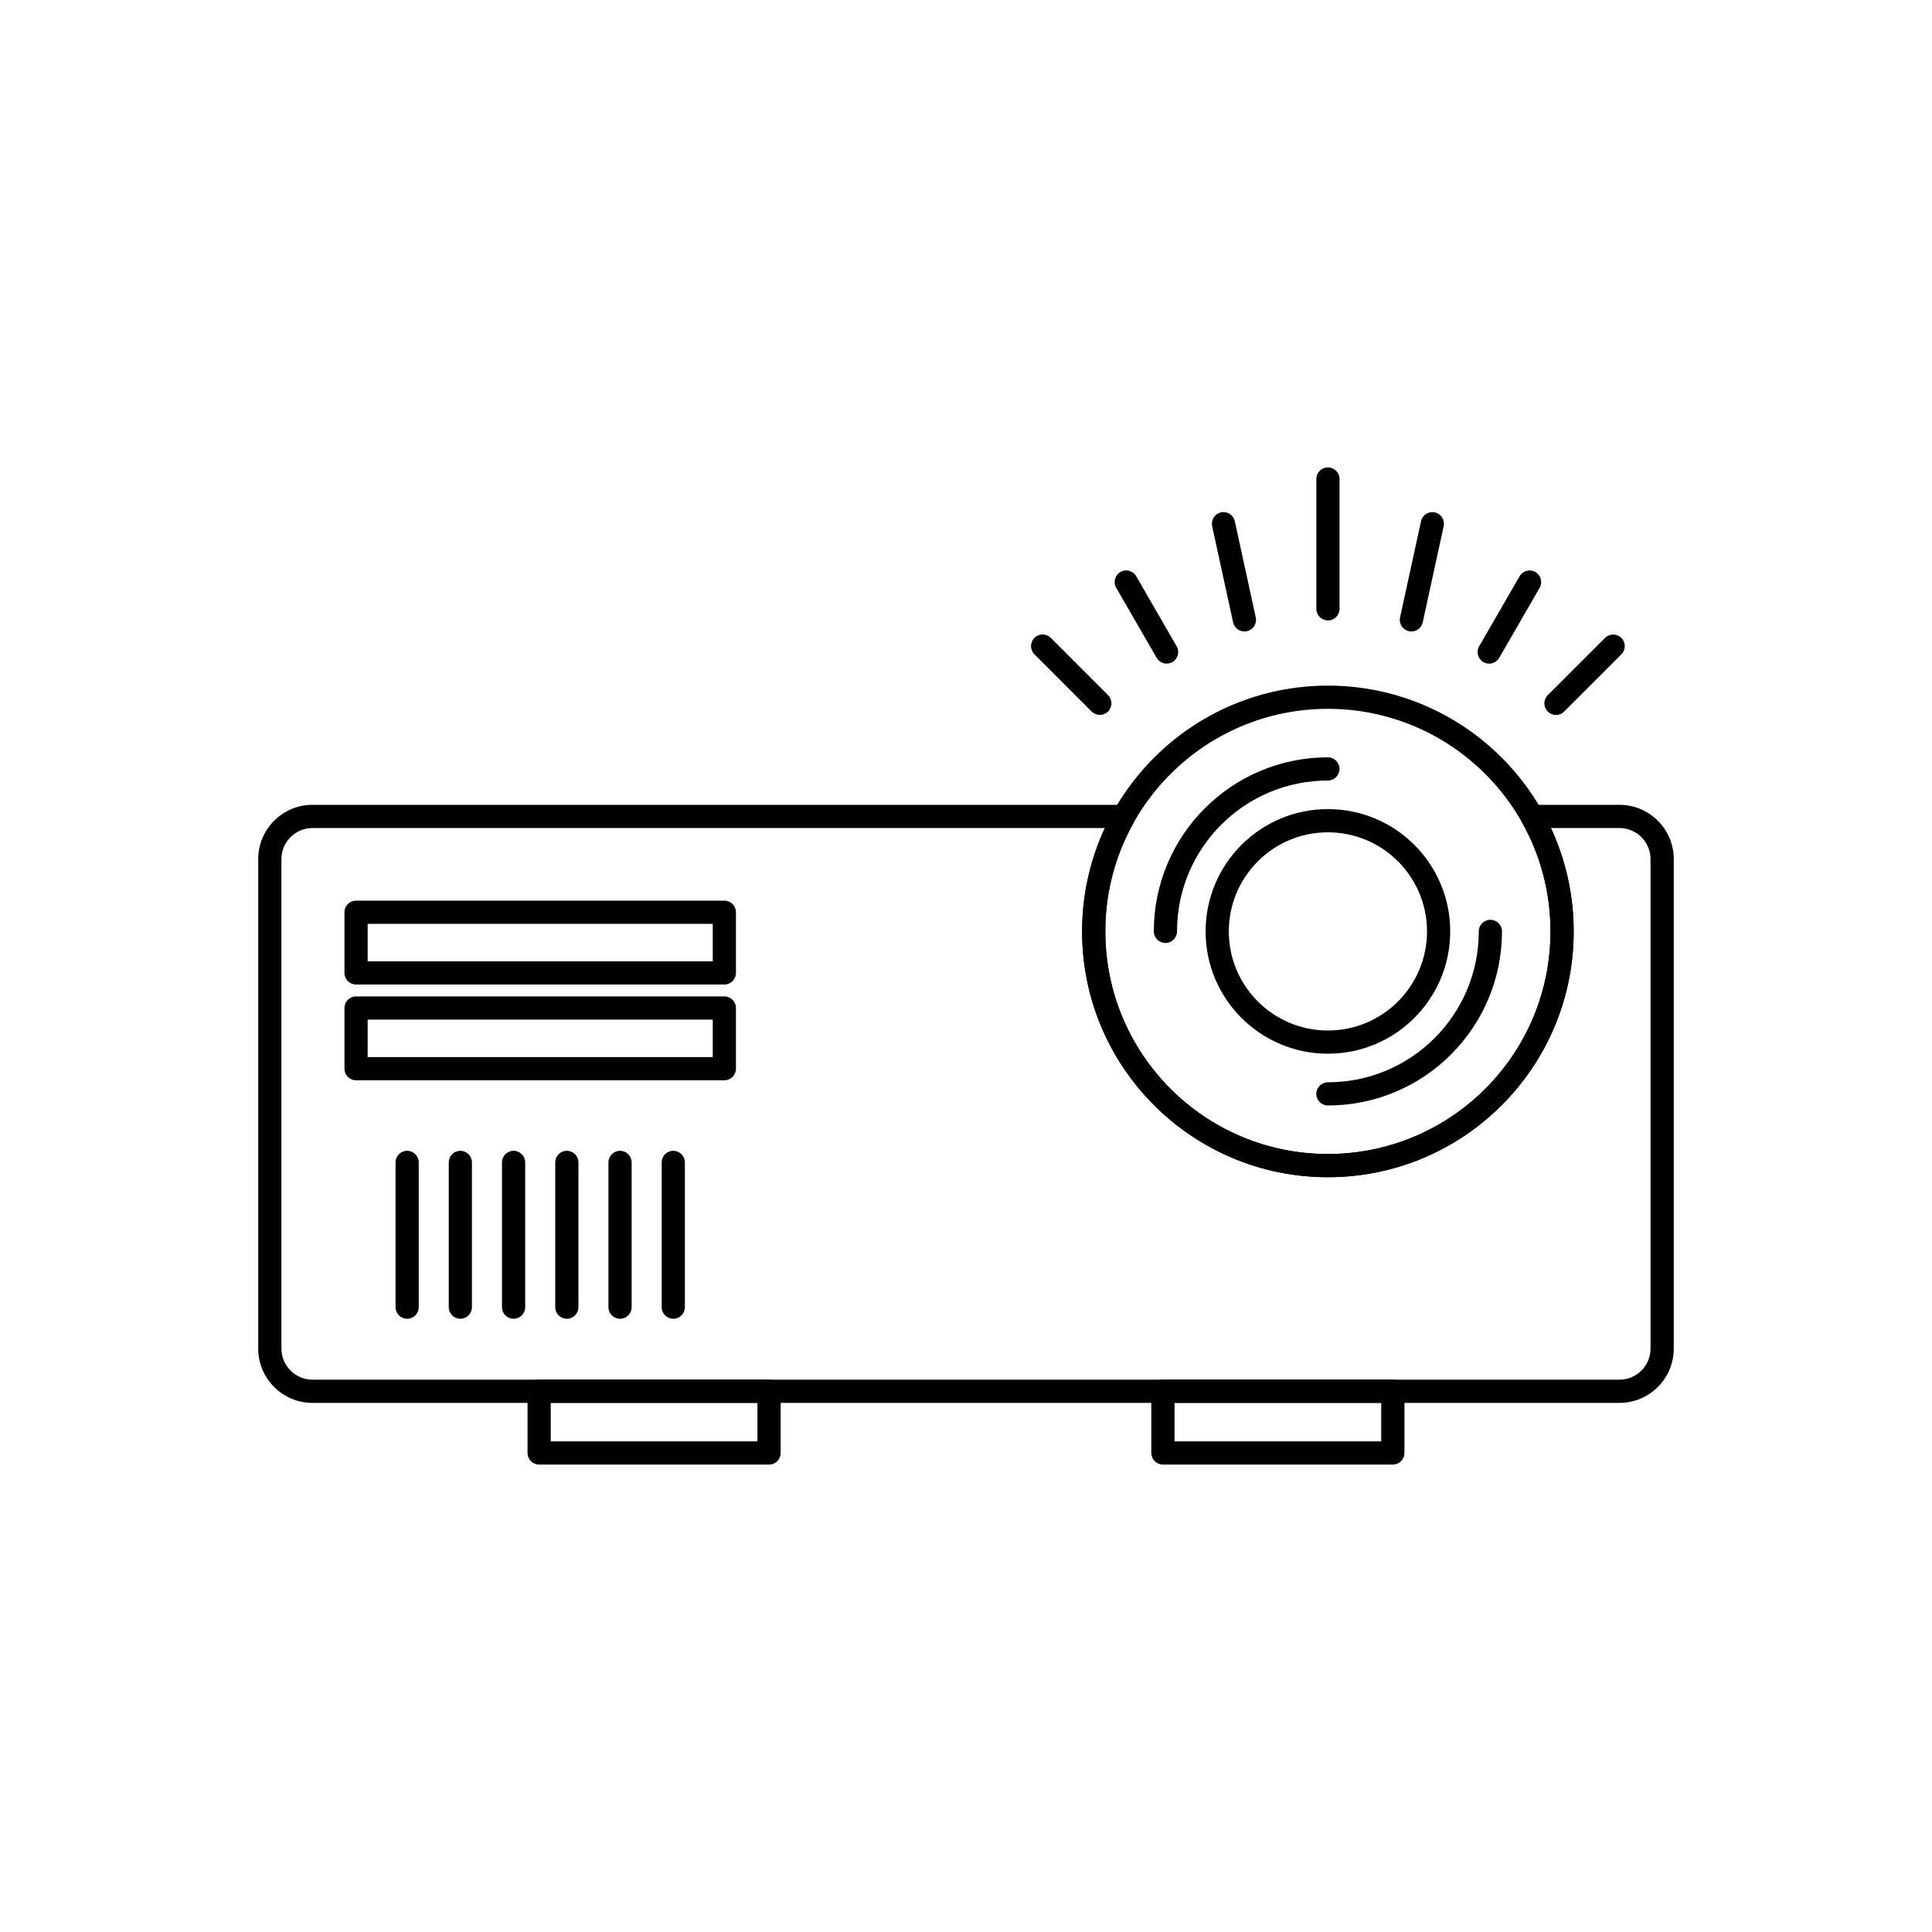 <?xml version="1.0" encoding="UTF-8"?>
<!-- Uploaded to: SVG Repo, www.svgrepo.com, Generator: SVG Repo Mixer Tools -->
<svg fill="#000000" width="800px" height="800px" version="1.1" viewBox="144 144 512 512" xmlns="http://www.w3.org/2000/svg">
 <g>
  <path d="m226.79 357.29h215.04c1.699 0 3.074 1.375 3.074 3.074 0 0.656-0.203 1.262-0.555 1.762-2.379 4.266-4.246 8.863-5.519 13.711-1.25 4.766-1.914 9.789-1.914 14.996 0 16.289 6.602 31.035 17.277 41.711s25.422 17.277 41.711 17.277c16.289 0 31.035-6.602 41.711-17.277 10.676-10.676 17.277-25.422 17.277-41.711 0-5.207-0.664-10.234-1.914-14.996-1.297-4.941-3.211-9.629-5.66-13.965l-0.012 0.008c-0.836-1.48-0.312-3.356 1.164-4.191 0.488-0.277 1.023-0.402 1.547-0.398h23.184c3.953 0 7.543 1.613 10.145 4.215 2.602 2.602 4.215 6.191 4.215 10.145v129.77c0 3.949-1.617 7.543-4.215 10.145-2.602 2.602-6.191 4.215-10.145 4.215h-346.41c-3.949 0-7.543-1.613-10.145-4.215-2.602-2.602-4.215-6.191-4.215-10.145v-129.77c0-3.953 1.613-7.543 4.215-10.145 2.602-2.602 6.191-4.215 10.145-4.215zm210.03 6.148h-210.03c-2.254 0-4.305 0.926-5.797 2.414-1.488 1.488-2.414 3.543-2.414 5.797v129.77c0 2.254 0.926 4.305 2.414 5.793 1.488 1.488 3.543 2.414 5.797 2.414h346.41c2.254 0 4.305-0.926 5.793-2.414s2.414-3.543 2.414-5.793v-129.77c0-2.254-0.926-4.305-2.414-5.797-1.488-1.488-3.543-2.414-5.797-2.414h-18.199c1.613 3.469 2.926 7.098 3.91 10.855 1.391 5.305 2.129 10.848 2.129 16.535 0 17.984-7.293 34.27-19.078 46.059-11.789 11.789-28.07 19.078-46.059 19.078-17.984 0-34.27-7.293-46.059-19.078-11.789-11.789-19.078-28.07-19.078-46.059 0-5.688 0.742-11.23 2.129-16.535 0.984-3.758 2.301-7.387 3.91-10.855z"/>
  <path d="m495.91 358.42c8.949 0 17.055 3.629 22.918 9.492 5.867 5.867 9.492 13.969 9.492 22.918s-3.629 17.055-9.492 22.918c-5.867 5.867-13.969 9.492-22.918 9.492-8.949 0-17.055-3.629-22.918-9.492-5.867-5.867-9.492-13.969-9.492-22.918s3.629-17.055 9.492-22.918c5.867-5.867 13.969-9.492 22.918-9.492zm18.57 13.844c-4.754-4.754-11.32-7.691-18.57-7.691-7.254 0-13.82 2.941-18.57 7.691-4.754 4.754-7.691 11.32-7.691 18.57 0 7.254 2.941 13.82 7.691 18.57 4.754 4.754 11.32 7.691 18.57 7.691 7.254 0 13.82-2.941 18.57-7.691 4.754-4.754 7.691-11.32 7.691-18.57 0-7.254-2.941-13.82-7.691-18.57z"/>
  <path d="m495.91 325.7c17.984 0 34.27 7.293 46.059 19.078 11.789 11.789 19.078 28.07 19.078 46.059 0 17.984-7.293 34.27-19.078 46.059-11.789 11.789-28.07 19.078-46.059 19.078-17.984 0-34.27-7.293-46.059-19.078-11.789-11.789-19.078-28.07-19.078-46.059 0-17.984 7.293-34.27 19.078-46.059 11.789-11.789 28.07-19.078 46.059-19.078zm41.711 23.426c-10.676-10.676-25.422-17.277-41.711-17.277-16.289 0-31.035 6.602-41.711 17.277-10.676 10.676-17.277 25.422-17.277 41.711 0 16.289 6.602 31.035 17.277 41.711s25.422 17.277 41.711 17.277c16.289 0 31.035-6.602 41.711-17.277 10.676-10.676 17.277-25.422 17.277-41.711 0-16.289-6.602-31.035-17.277-41.711z"/>
  <path d="m289.95 525.98h54.781v-10.211h-54.781zm57.859 6.148h-60.934c-1.699 0-3.074-1.375-3.074-3.074v-16.363c0-1.699 1.375-3.074 3.074-3.074h60.934c1.699 0 3.074 1.375 3.074 3.074v16.363c0 1.699-1.375 3.074-3.074 3.074z"/>
  <path d="m455.26 525.98h54.781v-10.211h-54.781zm57.859 6.148h-60.934c-1.699 0-3.074-1.375-3.074-3.074v-16.363c0-1.699 1.375-3.074 3.074-3.074h60.934c1.699 0 3.074 1.375 3.074 3.074v16.363c0 1.699-1.375 3.074-3.074 3.074z"/>
  <path d="m542.04 390.83c0-1.699-1.375-3.074-3.074-3.074s-3.074 1.375-3.074 3.074c0 11.043-4.477 21.039-11.711 28.273s-17.23 11.711-28.273 11.711c-1.699 0-3.074 1.375-3.074 3.074s1.375 3.074 3.074 3.074c12.738 0 24.273-5.164 32.621-13.512s13.512-19.883 13.512-32.621zm-92.266 0c0 1.699 1.375 3.074 3.074 3.074 1.699 0 3.074-1.375 3.074-3.074 0-11.043 4.477-21.039 11.711-28.273s17.23-11.711 28.273-11.711c1.699 0 3.074-1.375 3.074-3.074 0-1.699-1.375-3.074-3.074-3.074-12.738 0-24.273 5.164-32.621 13.512-8.348 8.348-13.512 19.883-13.512 32.621z"/>
  <path d="m241.43 398.76h91.457v-9.93h-91.457zm94.531 6.148h-97.605c-1.699 0-3.074-1.375-3.074-3.074v-16.078c0-1.699 1.375-3.074 3.074-3.074h97.605c1.699 0 3.074 1.375 3.074 3.074v16.078c0 1.699-1.375 3.074-3.074 3.074z"/>
  <path d="m241.43 424.14h91.457v-9.93h-91.457zm94.531 6.148h-97.605c-1.699 0-3.074-1.375-3.074-3.074v-16.078c0-1.699 1.375-3.074 3.074-3.074h97.605c1.699 0 3.074 1.375 3.074 3.074v16.078c0 1.699-1.375 3.074-3.074 3.074z"/>
  <path d="m325.5 452.05c0-1.699-1.375-3.074-3.074-3.074s-3.074 1.375-3.074 3.074v38.363c0 1.699 1.375 3.074 3.074 3.074s3.074-1.375 3.074-3.074z"/>
  <path d="m311.39 452.05c0-1.699-1.375-3.074-3.074-3.074-1.699 0-3.074 1.375-3.074 3.074v38.363c0 1.699 1.375 3.074 3.074 3.074 1.699 0 3.074-1.375 3.074-3.074z"/>
  <path d="m297.29 452.05c0-1.699-1.375-3.074-3.074-3.074-1.699 0-3.074 1.375-3.074 3.074v38.363c0 1.699 1.375 3.074 3.074 3.074 1.699 0 3.074-1.375 3.074-3.074z"/>
  <path d="m283.18 452.05c0-1.699-1.375-3.074-3.074-3.074s-3.074 1.375-3.074 3.074v38.363c0 1.699 1.375 3.074 3.074 3.074s3.074-1.375 3.074-3.074z"/>
  <path d="m269.07 452.05c0-1.699-1.375-3.074-3.074-3.074s-3.074 1.375-3.074 3.074v38.363c0 1.699 1.375 3.074 3.074 3.074s3.074-1.375 3.074-3.074z"/>
  <path d="m254.97 452.05c0-1.699-1.375-3.074-3.074-3.074s-3.074 1.375-3.074 3.074v38.363c0 1.699 1.375 3.074 3.074 3.074s3.074-1.375 3.074-3.074z"/>
  <path d="m498.99 270.94c0-1.699-1.375-3.074-3.074-3.074-1.699 0-3.074 1.375-3.074 3.074v34.414c0 1.699 1.375 3.074 3.074 3.074 1.699 0 3.074-1.375 3.074-3.074z"/>
  <path d="m526.59 283.44c0.359-1.656-0.695-3.293-2.356-3.652-1.656-0.359-3.293 0.695-3.652 2.356l-5.551 25.48c-0.359 1.656 0.695 3.293 2.356 3.652 1.656 0.359 3.293-0.695 3.652-2.356z"/>
  <path d="m552.02 299.78c0.848-1.465 0.348-3.344-1.117-4.191-1.465-0.848-3.344-0.348-4.191 1.117l-10.719 18.566c-0.848 1.465-0.348 3.344 1.117 4.191 1.465 0.848 3.344 0.348 4.191-1.117z"/>
  <path d="m573.68 317.41c1.199-1.199 1.199-3.148 0-4.348-1.199-1.199-3.148-1.199-4.348 0l-15.16 15.16c-1.199 1.199-1.199 3.148 0 4.348 1.199 1.199 3.148 1.199 4.348 0z"/>
  <path d="m422.48 313.05c-1.199-1.199-3.148-1.199-4.348 0-1.199 1.199-1.199 3.148 0 4.348l15.16 15.16c1.199 1.199 3.148 1.199 4.348 0s1.199-3.148 0-4.348z"/>
  <path d="m445.11 296.71c-0.844-1.465-2.715-1.973-4.18-1.129-1.465 0.844-1.973 2.715-1.129 4.18l10.719 18.566c0.844 1.465 2.715 1.973 4.18 1.129 1.465-0.844 1.973-2.715 1.129-4.18z"/>
  <path d="m471.24 282.14c-0.359-1.656-1.992-2.711-3.652-2.356-1.656 0.359-2.711 1.992-2.356 3.652l5.551 25.48c0.359 1.656 1.992 2.711 3.652 2.356 1.656-0.359 2.711-1.992 2.356-3.652z"/>
 </g>
</svg>